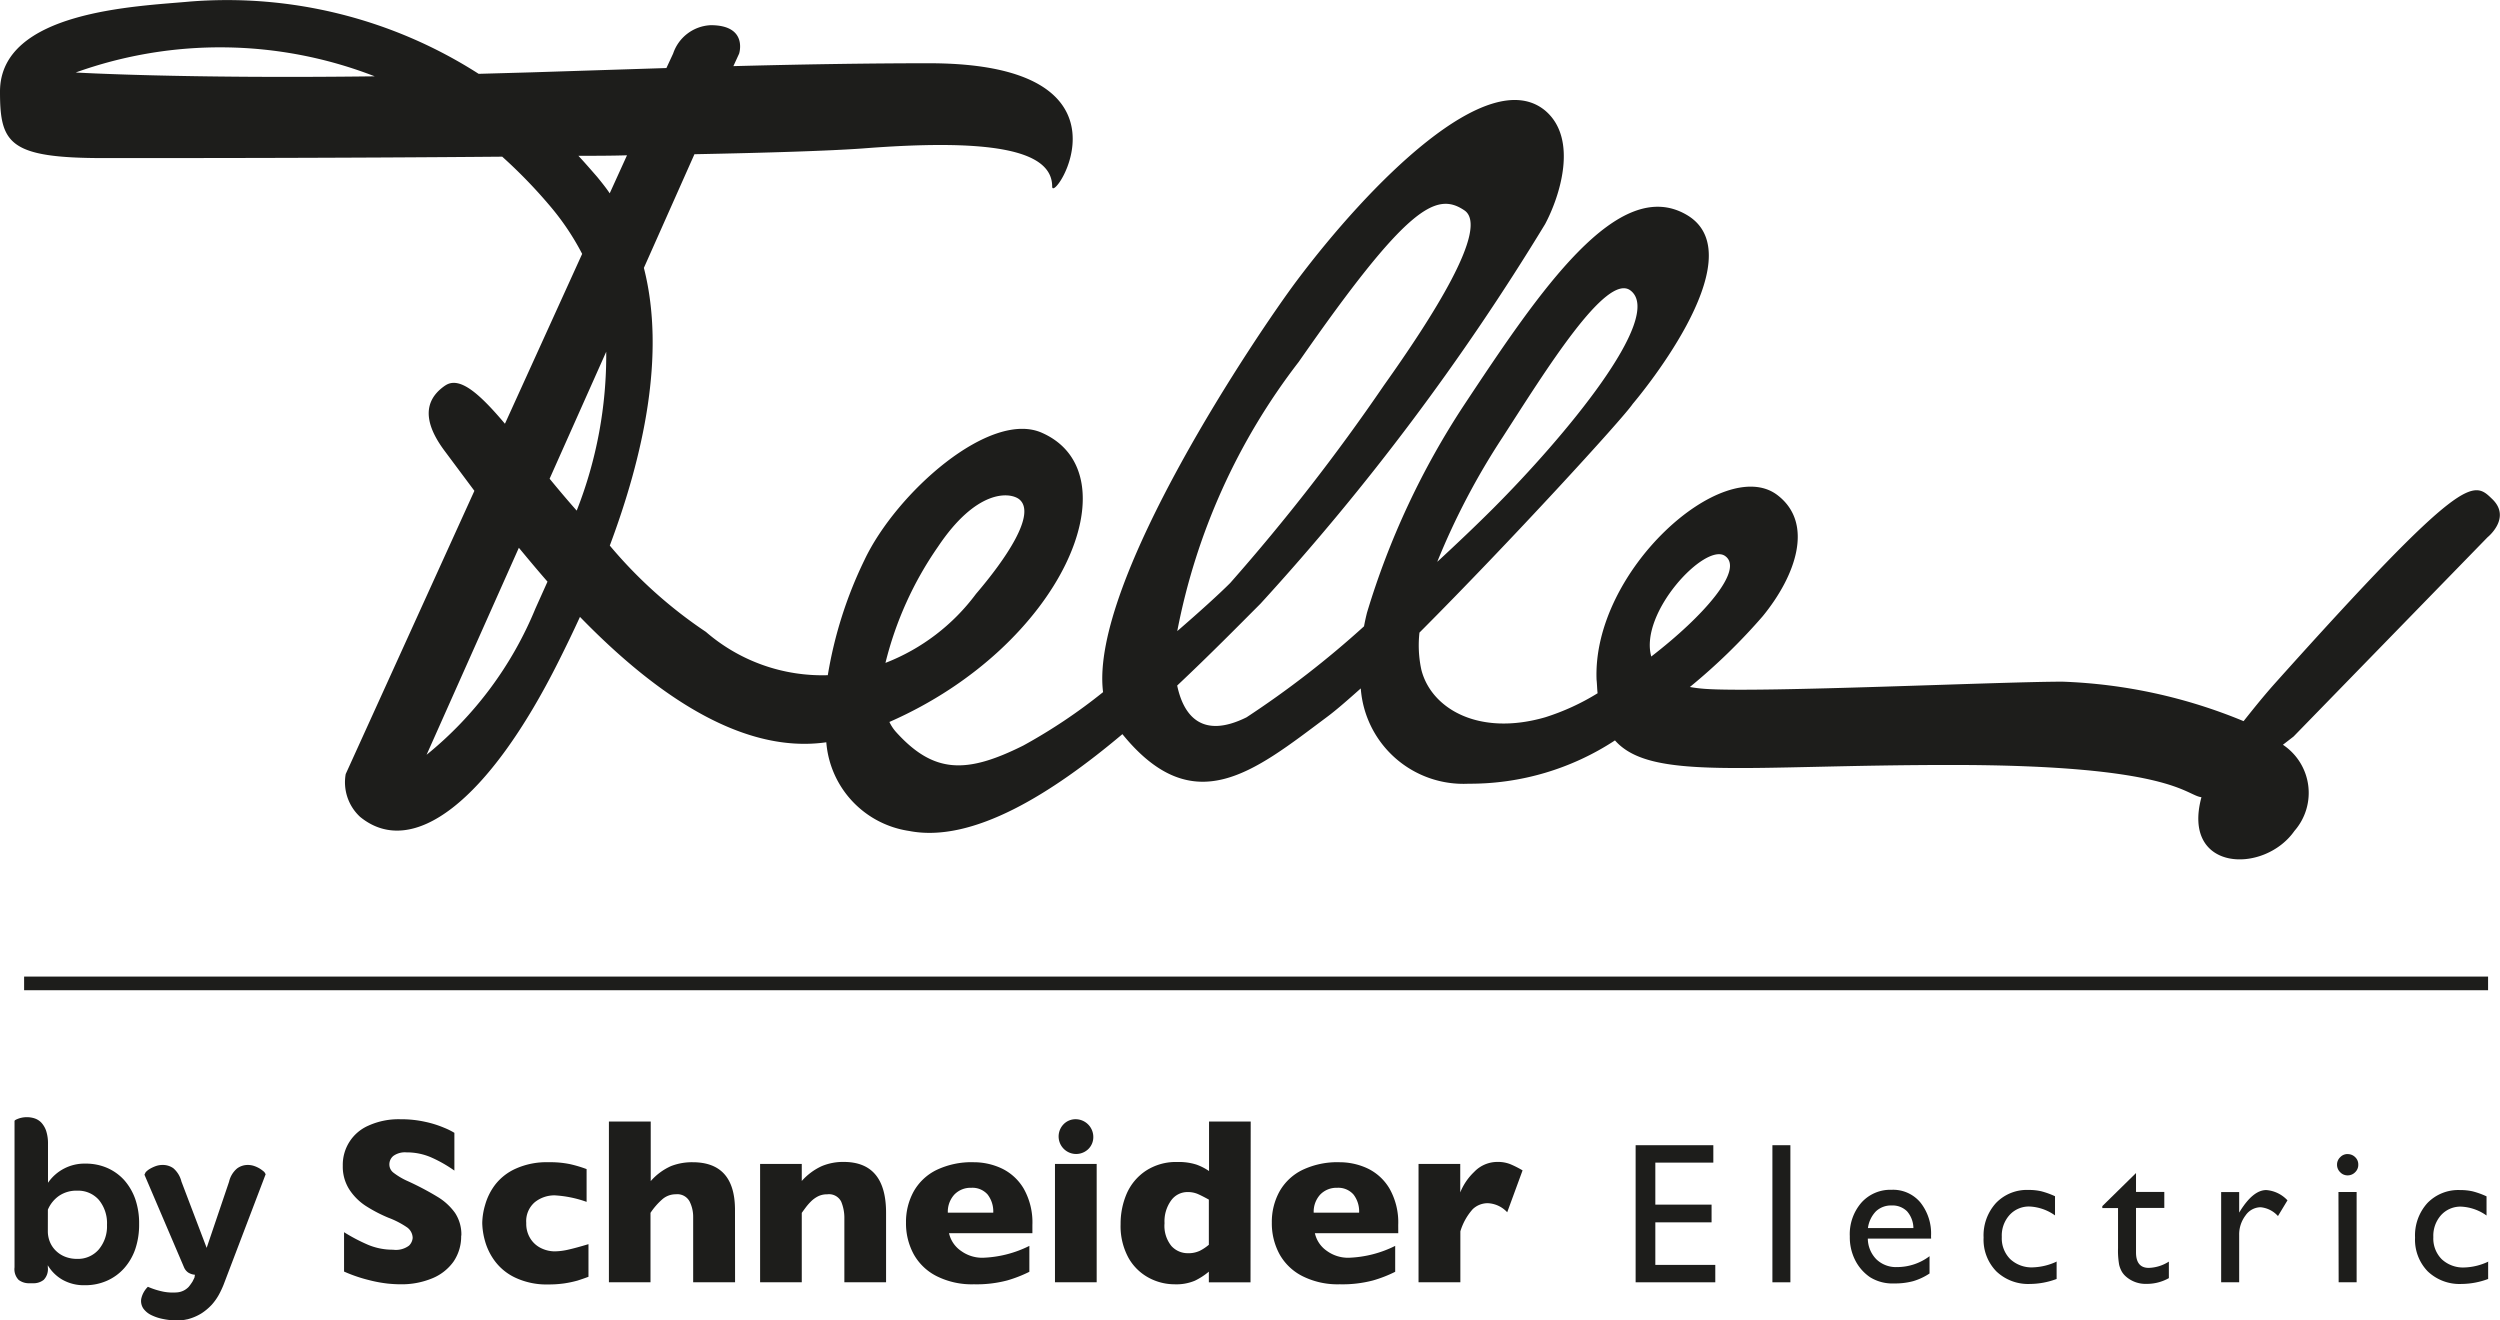 <svg id="Layer_1" data-name="Layer 1" xmlns="http://www.w3.org/2000/svg" viewBox="0 0 65.215 34.445"><defs><style>.cls-1{fill:#1d1d1b;}</style></defs><title>FELLER_BW_black</title><path class="cls-1" d="M4.073,37.1a.4.4,0,0,1-.108.323.423.423,0,0,1-.276.089H3.6a.447.447,0,0,1-.288-.087.4.4,0,0,1-.108-.328V33.28c0-.017.033-.037.1-.062a.643.643,0,0,1,.229-.038.65.65,0,0,1,.194.031.436.436,0,0,1,.174.109.6.6,0,0,1,.127.214,1.06,1.06,0,0,1,.049.347l0,1.01a1.155,1.155,0,0,1,.98-.5,1.4,1.4,0,0,1,.561.111,1.3,1.3,0,0,1,.444.316,1.5,1.5,0,0,1,.292.5,1.934,1.934,0,0,1,.1.654,1.975,1.975,0,0,1-.1.648,1.468,1.468,0,0,1-.29.5,1.307,1.307,0,0,1-.446.325,1.383,1.383,0,0,1-.578.118,1.129,1.129,0,0,1-.6-.151,1.061,1.061,0,0,1-.369-.37Zm0-.949a.733.733,0,0,0,.059.295.681.681,0,0,0,.162.229.713.713,0,0,0,.238.148.835.835,0,0,0,.3.053.716.716,0,0,0,.569-.245.936.936,0,0,0,.215-.641.955.955,0,0,0-.211-.651.717.717,0,0,0-.566-.242.8.8,0,0,0-.473.134.835.835,0,0,0-.292.361Z" transform="translate(-2.825 -4.037)"/><path class="cls-1" d="M7.7,38.454a1.049,1.049,0,0,1-.285.028,1.768,1.768,0,0,1-.332-.037,1.215,1.215,0,0,1-.306-.1.551.551,0,0,1-.215-.177.352.352,0,0,1-.053-.248.623.623,0,0,1,.174-.316,1.98,1.98,0,0,0,.416.13,1.319,1.319,0,0,0,.35.016.466.466,0,0,0,.3-.146,1.444,1.444,0,0,0,.1-.14l.049-.1.012-.074a.388.388,0,0,1-.173-.056.314.314,0,0,1-.111-.136L6.593,34.68l.031-.063a.447.447,0,0,1,.1-.083.947.947,0,0,1,.156-.075.519.519,0,0,1,.189-.033.47.47,0,0,1,.278.086.666.666,0,0,1,.211.347l.658,1.73L8.8,34.865a.639.639,0,0,1,.211-.349.467.467,0,0,1,.273-.09.523.523,0,0,1,.18.03.741.741,0,0,1,.152.074.882.882,0,0,1,.105.081l.034.056-1.1,2.889a2.54,2.54,0,0,1-.121.256,1.451,1.451,0,0,1-.183.258,1.422,1.422,0,0,1-.27.227,1.3,1.3,0,0,1-.375.157" transform="translate(-2.825 -4.037)"/><path class="cls-1" d="M14.855,36.268a1.164,1.164,0,0,1-.2.68,1.272,1.272,0,0,1-.561.438,2.083,2.083,0,0,1-.823.153c-.087,0-.194-.005-.319-.017a3.471,3.471,0,0,1-.5-.092,3.876,3.876,0,0,1-.652-.223V36.18a4.561,4.561,0,0,0,.622.327,1.658,1.658,0,0,0,.655.13.569.569,0,0,0,.418-.107.318.318,0,0,0,.095-.2.347.347,0,0,0-.163-.287,2.278,2.278,0,0,0-.472-.241,3.763,3.763,0,0,1-.6-.315,1.457,1.457,0,0,1-.423-.43,1.1,1.1,0,0,1-.165-.608,1.112,1.112,0,0,1,.674-1.051,1.9,1.9,0,0,1,.833-.164,2.877,2.877,0,0,1,.648.068,2.72,2.72,0,0,1,.49.154,1.828,1.828,0,0,1,.266.132v.985a3.476,3.476,0,0,0-.573-.33,1.59,1.59,0,0,0-.675-.145.518.518,0,0,0-.342.091.286.286,0,0,0-.106.224.27.27,0,0,0,.106.214,1.808,1.808,0,0,0,.376.222,7.516,7.516,0,0,1,.775.409,1.533,1.533,0,0,1,.456.419,1.02,1.02,0,0,1,.165.592" transform="translate(-2.825 -4.037)"/><path class="cls-1" d="M18.176,37.343q-.136.051-.288.1a2.875,2.875,0,0,1-.34.072,2.8,2.8,0,0,1-.413.028,1.916,1.916,0,0,1-.855-.171,1.412,1.412,0,0,1-.539-.429,1.587,1.587,0,0,1-.263-.529,1.858,1.858,0,0,1-.073-.474,1.768,1.768,0,0,1,.076-.475,1.571,1.571,0,0,1,.258-.52,1.4,1.4,0,0,1,.534-.42,1.957,1.957,0,0,1,.862-.17,2.545,2.545,0,0,1,.556.049,3.3,3.3,0,0,1,.436.13v.855a2.961,2.961,0,0,0-.832-.17.816.816,0,0,0-.516.176.649.649,0,0,0-.226.545.72.72,0,0,0,.113.414.674.674,0,0,0,.284.247.817.817,0,0,0,.345.079,1.685,1.685,0,0,0,.372-.049c.14-.032.309-.079.509-.139Z" transform="translate(-2.825 -4.037)"/><path class="cls-1" d="M22,37.487H20.907v-1.6l0-.035v-.07a.885.885,0,0,0-.094-.405.362.362,0,0,0-.357-.186.53.53,0,0,0-.362.138,1.791,1.791,0,0,0-.3.346v1.811H18.709V33.293H19.8v1.554a1.527,1.527,0,0,1,.531-.392,1.5,1.5,0,0,1,.561-.1q1.106,0,1.106,1.244Z" transform="translate(-2.825 -4.037)"/><path class="cls-1" d="M25.939,37.487H24.851V35.825a1.1,1.1,0,0,0-.083-.443.356.356,0,0,0-.365-.19.524.524,0,0,0-.234.05.732.732,0,0,0-.182.129,1.443,1.443,0,0,0-.134.151c-.037.049-.074.1-.113.154v1.811H22.653V34.4H23.74v.444a1.575,1.575,0,0,1,.516-.385,1.433,1.433,0,0,1,.576-.112q1.107,0,1.107,1.326Z" transform="translate(-2.825 -4.037)"/><path class="cls-1" d="M29.756,36.206H27.581a.761.761,0,0,0,.312.461.94.94,0,0,0,.565.18,2.937,2.937,0,0,0,1.219-.31v.676a3.413,3.413,0,0,1-.58.226,3.131,3.131,0,0,1-.868.1,2.041,2.041,0,0,1-.97-.212,1.407,1.407,0,0,1-.6-.574,1.681,1.681,0,0,1-.2-.823,1.641,1.641,0,0,1,.2-.812,1.378,1.378,0,0,1,.6-.563,2.116,2.116,0,0,1,.97-.2,1.717,1.717,0,0,1,.725.161,1.333,1.333,0,0,1,.576.529,1.789,1.789,0,0,1,.226.947Zm-1.021-.536a.723.723,0,0,0-.147-.473.526.526,0,0,0-.425-.175.584.584,0,0,0-.444.178.662.662,0,0,0-.169.47Z" transform="translate(-2.825 -4.037)"/><path class="cls-1" d="M31.433,37.487H30.345V34.4h1.088Zm-.088-3.794a.436.436,0,0,1-.135.323.457.457,0,0,1-.645-.647.435.435,0,0,1,.322-.136.463.463,0,0,1,.458.46" transform="translate(-2.825 -4.037)"/><path class="cls-1" d="M35.446,37.488H34.359v-.279a1.76,1.76,0,0,1-.366.237,1.248,1.248,0,0,1-.532.093,1.42,1.42,0,0,1-.661-.166,1.332,1.332,0,0,1-.534-.518,1.727,1.727,0,0,1-.209-.888,1.98,1.98,0,0,1,.157-.788,1.377,1.377,0,0,1,.5-.6,1.431,1.431,0,0,1,.825-.23,1.516,1.516,0,0,1,.491.066,1.415,1.415,0,0,1,.334.17V33.293h1.087Zm-1.087-.979V35.33c-.127-.07-.228-.121-.3-.151a.66.66,0,0,0-.255-.046.524.524,0,0,0-.429.219.929.929,0,0,0-.172.594.834.834,0,0,0,.18.595.573.573,0,0,0,.421.187.7.7,0,0,0,.32-.063,1.222,1.222,0,0,0,.234-.156" transform="translate(-2.825 -4.037)"/><path class="cls-1" d="M39.3,36.206H37.125a.76.76,0,0,0,.311.461.942.942,0,0,0,.565.18,2.933,2.933,0,0,0,1.219-.31v.676a3.38,3.38,0,0,1-.58.226,3.126,3.126,0,0,1-.868.1,2.041,2.041,0,0,1-.97-.212,1.41,1.41,0,0,1-.6-.574,1.682,1.682,0,0,1-.2-.823,1.642,1.642,0,0,1,.2-.812,1.381,1.381,0,0,1,.6-.563,2.116,2.116,0,0,1,.97-.2,1.725,1.725,0,0,1,.726.161,1.33,1.33,0,0,1,.575.529,1.789,1.789,0,0,1,.226.947Zm-1.021-.536a.717.717,0,0,0-.147-.473.526.526,0,0,0-.425-.175.587.587,0,0,0-.444.178.662.662,0,0,0-.169.47Z" transform="translate(-2.825 -4.037)"/><path class="cls-1" d="M42.542,34.57l-.4,1.09a.733.733,0,0,0-.5-.236.564.564,0,0,0-.4.156,1.526,1.526,0,0,0-.322.578v1.329H39.829V34.4h1.088v.743a1.514,1.514,0,0,1,.363-.535.835.835,0,0,1,.612-.261.879.879,0,0,1,.322.055,2.572,2.572,0,0,1,.328.165" transform="translate(-2.825 -4.037)"/><polygon class="cls-1" points="42.667 29.874 44.694 29.874 44.694 30.328 43.181 30.328 43.181 31.424 44.648 31.424 44.648 31.886 43.181 31.886 43.181 32.996 44.745 32.996 44.745 33.45 42.667 33.45 42.667 29.874"/><rect class="cls-1" x="46.235" y="29.874" width="0.469" height="3.576"/><path class="cls-1" d="M53.2,36.347H51.549a.779.779,0,0,0,.226.543.736.736,0,0,0,.537.2,1.406,1.406,0,0,0,.847-.284v.451a1.575,1.575,0,0,1-.426.2,1.823,1.823,0,0,1-.495.06,1.108,1.108,0,0,1-.628-.161,1.176,1.176,0,0,1-.386-.436,1.324,1.324,0,0,1-.145-.632,1.255,1.255,0,0,1,.3-.876,1.014,1.014,0,0,1,.792-.338.927.927,0,0,1,.747.328,1.3,1.3,0,0,1,.28.879Zm-1.647-.275h1.185a.676.676,0,0,0-.166-.437.534.534,0,0,0-.4-.152.573.573,0,0,0-.411.152.772.772,0,0,0-.209.437" transform="translate(-2.825 -4.037)"/><path class="cls-1" d="M56.474,36.943V37.4a2.006,2.006,0,0,1-.69.13A1.2,1.2,0,0,1,54.9,37.2a1.185,1.185,0,0,1-.331-.881,1.254,1.254,0,0,1,.323-.9,1.116,1.116,0,0,1,.85-.341,1.449,1.449,0,0,1,.33.034,2.107,2.107,0,0,1,.36.13v.5a1.239,1.239,0,0,0-.664-.232.682.682,0,0,0-.524.224.8.8,0,0,0-.2.57.766.766,0,0,0,.22.578.816.816,0,0,0,.6.215,1.566,1.566,0,0,0,.622-.156" transform="translate(-2.825 -4.037)"/><path class="cls-1" d="M57.666,35.5l.879-.863v.492h.738v.418h-.738v1.158q0,.406.332.406a1.026,1.026,0,0,0,.525-.164v.431a1.165,1.165,0,0,1-.584.15.774.774,0,0,1-.531-.187.545.545,0,0,1-.109-.127.705.705,0,0,1-.073-.185,2.14,2.14,0,0,1-.029-.435V35.551h-.41Z" transform="translate(-2.825 -4.037)"/><path class="cls-1" d="M61.236,35.133v.536l.025-.041c.228-.364.454-.547.681-.547a.84.84,0,0,1,.554.268l-.248.41a.7.7,0,0,0-.453-.23.484.484,0,0,0-.393.214.818.818,0,0,0-.166.511v1.233h-.47V35.133Z" transform="translate(-2.825 -4.037)"/><path class="cls-1" d="M64.061,34.143a.272.272,0,0,1,.2.079.256.256,0,0,1,.082.194.263.263,0,0,1-.082.2.271.271,0,0,1-.2.082.261.261,0,0,1-.19-.083.268.268,0,0,1-.082-.2.263.263,0,0,1,.082-.19.257.257,0,0,1,.19-.083m-.235.99H64.3v2.354h-.469Z" transform="translate(-2.825 -4.037)"/><path class="cls-1" d="M67.731,36.943V37.4a2,2,0,0,1-.69.13,1.2,1.2,0,0,1-.887-.329,1.188,1.188,0,0,1-.33-.881,1.258,1.258,0,0,1,.322-.9A1.12,1.12,0,0,1,67,35.081a1.44,1.44,0,0,1,.329.034,2.137,2.137,0,0,1,.36.13v.5a1.239,1.239,0,0,0-.664-.232.682.682,0,0,0-.524.224.808.808,0,0,0-.2.57.766.766,0,0,0,.219.578.816.816,0,0,0,.6.215,1.562,1.562,0,0,0,.622-.156" transform="translate(-2.825 -4.037)"/><polyline class="cls-1" points="0.629 25.831 64.904 25.831 64.904 25.475 0.629 25.475"/><path class="cls-1" d="M12.6,6.028a11.139,11.139,0,0,0-7.8-.1s2.738.164,7.8.1m6.581,2.06c-.413.013-.84.013-1.268.013.164.175.327.364.491.552.112.138.225.276.326.427ZM45.9,21.163c1.369-1.055,2.437-2.274,1.922-2.625S45.582,20.02,45.9,21.163m-5.577-2.475c.516-.477,1.018-.954,1.445-1.381,1.859-1.859,4.484-5,3.593-5.69-.629-.49-2.224,2.1-3.342,3.831a18.726,18.726,0,0,0-1.7,3.24M33.535,20.5c.578-.5,1.081-.955,1.382-1.256a52.647,52.647,0,0,0,4.006-5.15c1.232-1.733,2.777-4.12,2.1-4.571-.741-.5-1.507-.089-4.321,3.956A16.633,16.633,0,0,0,33.535,20.5m-7.611.829a5.359,5.359,0,0,0,2.361-1.8c.742-.867,1.608-2.1,1.118-2.475-.264-.188-1.118-.238-2.109,1.244a9.135,9.135,0,0,0-1.37,3.027M17.107,19.21c-.262-.3-.512-.6-.747-.884l-2.407,5.4a9.617,9.617,0,0,0,2.84-3.817Zm.055-2.685c.225.274.461.555.707.832a11.078,11.078,0,0,0,.77-4.145Zm-2.718-2.434c.376-.249.9.227,1.553,1l2.014-4.431a6.64,6.64,0,0,0-.854-1.268,13.074,13.074,0,0,0-1.231-1.268c-4.183.037-8.479.037-10.388.037-2.474,0-2.713-.377-2.713-1.733,0-2.11,3.58-2.224,4.936-2.349a12.166,12.166,0,0,1,7.55,1.884l1.356-.038,3.542-.113.175-.377a1.086,1.086,0,0,1,.981-.741c.979,0,.741.741.741.741l-.15.327c1.908-.05,3.63-.075,5.1-.075,5.691,0,3.216,3.717,3.216,3.215,0-.992-1.733-1.243-4.949-.992-.867.062-2.462.113-4.383.15l-1.319,2.965c.579,2.266-.021,4.925-.889,7.244a11.892,11.892,0,0,0,2.508,2.252,4.636,4.636,0,0,0,3.179,1.129,10.9,10.9,0,0,1,.954-3c.829-1.759,3.292-3.944,4.647-3.316,2.4,1.08.528,5.551-3.994,7.536a1.1,1.1,0,0,0,.163.251c.993,1.105,1.847,1.105,3.33.364A14.245,14.245,0,0,0,31.6,22.092c-.365-2.876,4.069-9.42,5.048-10.726,1.885-2.513,4.987-5.677,6.482-4.446.879.741.377,2.26,0,2.964a63.626,63.626,0,0,1-7.423,9.9c-.565.566-1.32,1.333-2.174,2.136.164.779.642,1.407,1.809.829a24.951,24.951,0,0,0,3.065-2.374c.025-.138.052-.251.076-.351a20.663,20.663,0,0,1,2.537-5.426c1.972-2.977,4.019-6.017,5.816-4.949,1.846,1.105-1.42,4.924-1.42,4.924-.25.376-3.2,3.6-5.563,5.966a3.008,3.008,0,0,0,.049.967c.251,1.005,1.482,1.746,3.228,1.243a6.082,6.082,0,0,0,1.37-.628c-.014-.113-.014-.238-.027-.352-.112-2.851,3.305-5.878,4.711-4.822.98.74.478,2.122-.377,3.165a15.461,15.461,0,0,1-1.9,1.846,3.872,3.872,0,0,0,.415.05c1.457.1,7.674-.189,9.306-.189a13.568,13.568,0,0,1,4.723,1.03c.239-.3.5-.628.8-.966,4.974-5.552,5.187-5.313,5.69-4.824s-.125.992-.125.992l-5.062,5.2-.277.214a1.507,1.507,0,0,1,.3,2.248c-.791,1.131-2.952,1.067-2.425-.88-.414-.05-.765-.841-6.519-.841-5.388,0-7.85.414-8.78-.641a6.888,6.888,0,0,1-3.818,1.13,2.685,2.685,0,0,1-2.813-2.486c-.352.313-.654.578-.892.753-1.9,1.42-3.466,2.725-5.326.44-1.833,1.544-3.906,2.851-5.565,2.525A2.539,2.539,0,0,1,24.38,23.4c-2.268.325-4.567-1.358-6.426-3.271-.183.4-.368.781-.546,1.136-1.847,3.7-3.831,5.188-5.188,4.082a1.229,1.229,0,0,1-.377-1.118L15.2,16.841l-.758-1.017c-.389-.514-.741-1.23,0-1.733" transform="translate(-2.825 -4.037)"/></svg>